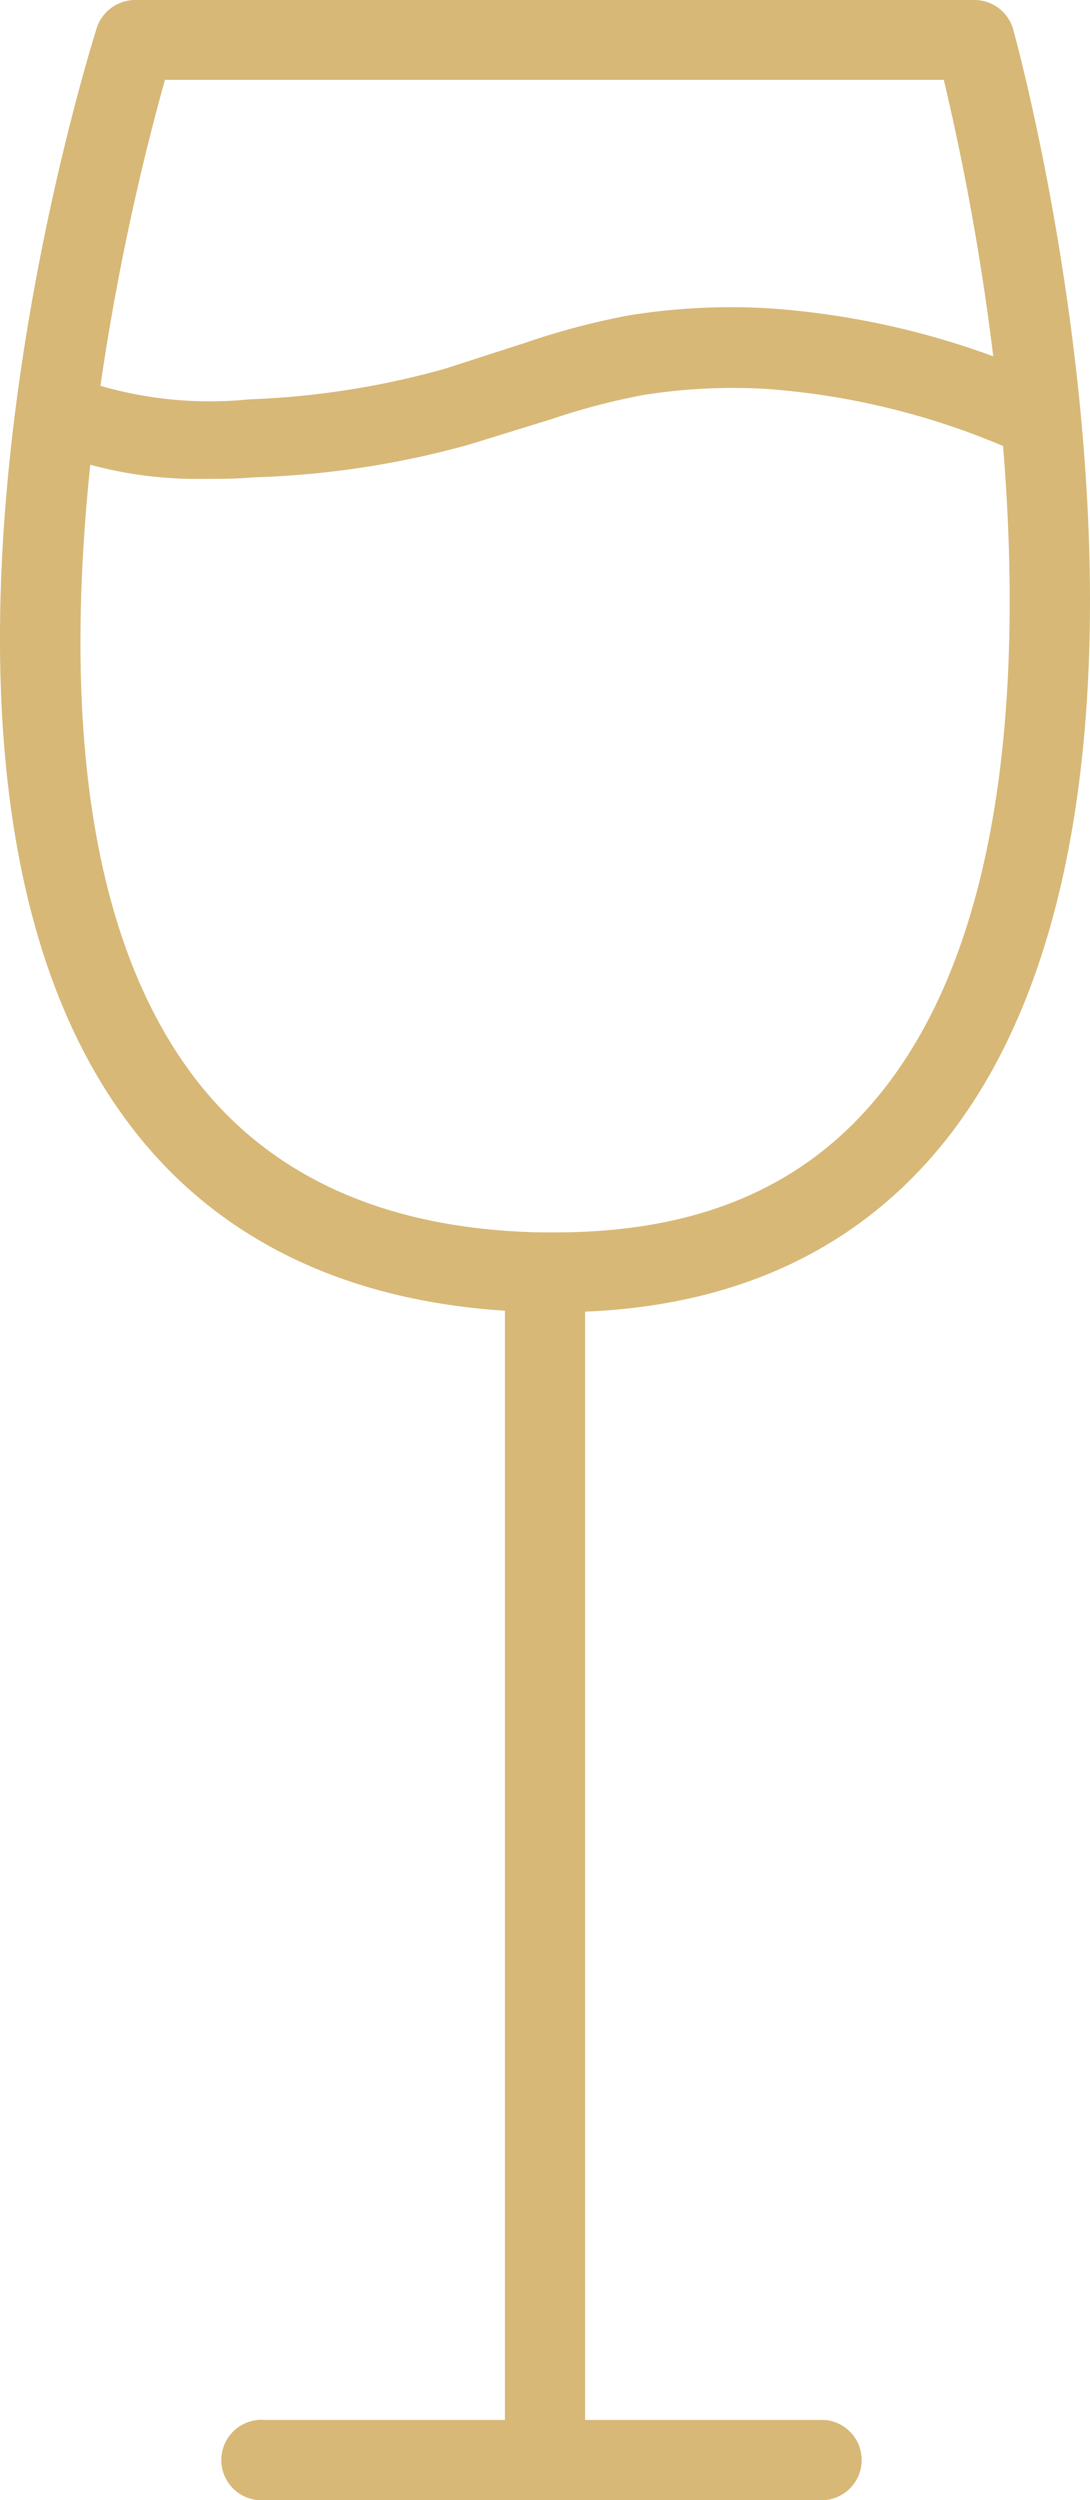 <svg xmlns="http://www.w3.org/2000/svg" viewBox="0 0 35.49 81.39"><defs><style>.cls-1{fill:#d7b877;}</style></defs><title>mw-tastingroom-icon-alt</title><g id="Layer_2" data-name="Layer 2"><g id="Layer_1-2" data-name="Layer 1"><path class="cls-1" d="M33,1a1.31,1.31,0,0,0-1.26-1H4.39A1.32,1.32,0,0,0,3.15.91c-.31,1-7.49,24,.92,35.5,2.79,3.82,7,5.91,12.37,6.26V78.78H8.63a1.31,1.31,0,1,0,0,2.61H26.86a1.31,1.31,0,0,0,0-2.61H19.05V42.7c5.13-.21,9.13-2.17,11.92-5.81C39.59,25.6,33.28,2,33,1ZM5.37,2.6H30.73a82.64,82.64,0,0,1,1.61,9,26.37,26.37,0,0,0-7.27-1.56,20.76,20.76,0,0,0-4.61.23,23.84,23.84,0,0,0-3.33.88L14.5,12a27.1,27.1,0,0,1-6.38,1,12.79,12.79,0,0,1-4.85-.44A80.57,80.57,0,0,1,5.37,2.6ZM28.89,35.31c-2.47,3.24-6,4.81-10.82,4.81H18l-.24,0h-.15c-5.11-.1-8.95-1.86-11.42-5.23C2.48,29.83,2.22,22,2.94,15.13a13.31,13.31,0,0,0,3.68.46c.55,0,1.1,0,1.63-.05a29.4,29.4,0,0,0,7-1.06l2.69-.83a22.41,22.41,0,0,1,3-.79,18.69,18.69,0,0,1,4-.2,24.23,24.23,0,0,1,7.72,1.86C33.24,21.67,32.85,30.13,28.89,35.31Z"/></g></g></svg>
